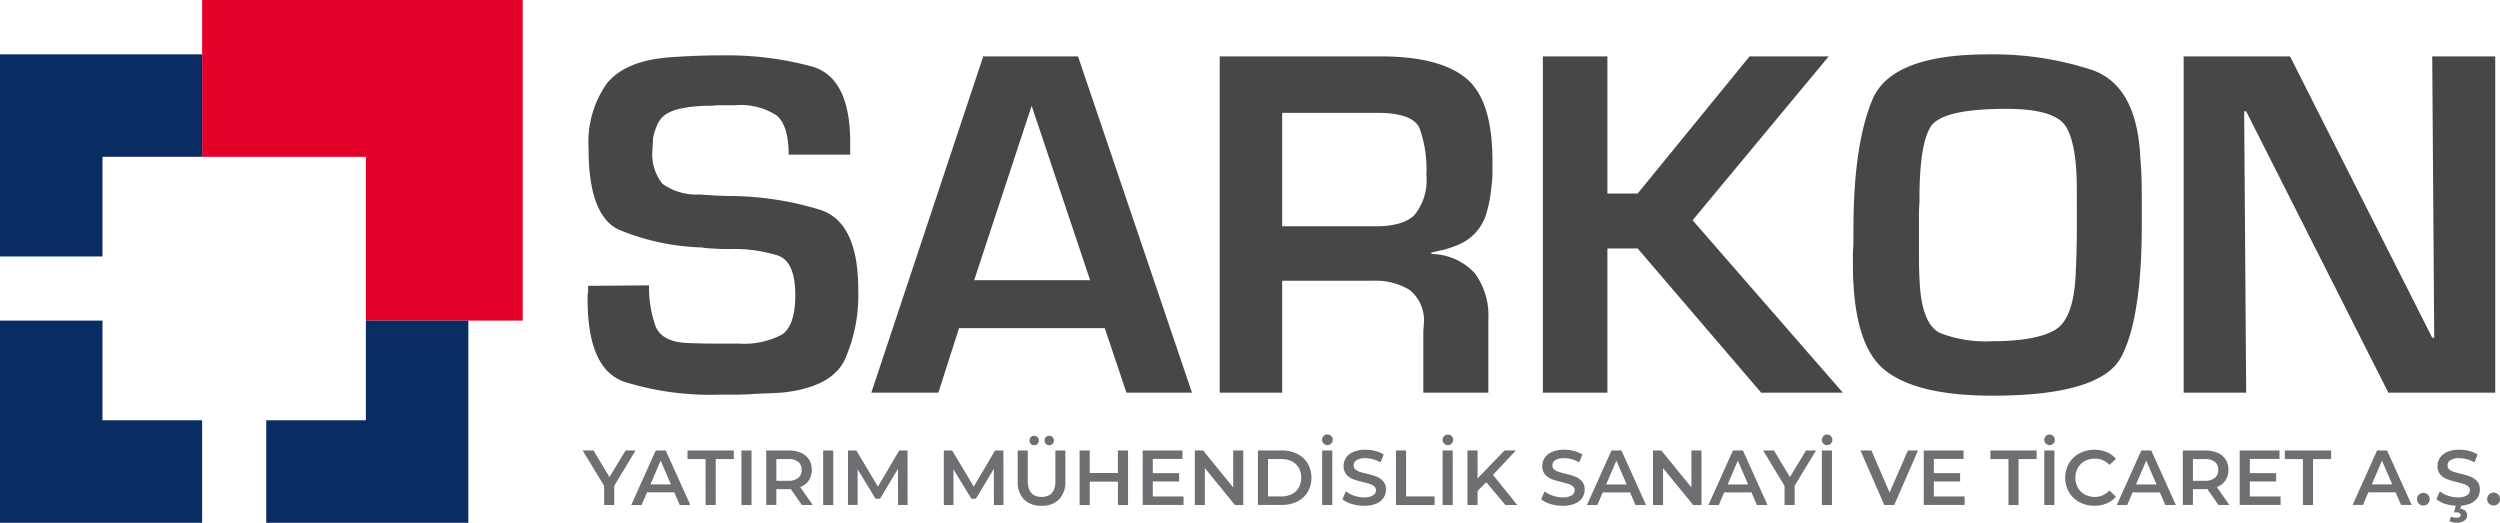 <svg xmlns="http://www.w3.org/2000/svg" width="236.596" height="49.471" viewBox="0 0 236.596 49.471">
  <g id="Group_1332" data-name="Group 1332" transform="translate(-4.655 -51.8)">
    <path id="Path_8129" data-name="Path 8129" d="M54.124,82.141H39.284v-15.5h-15.5V51.8H54.124V82.141Z" fill="#e5002a" fill-rule="evenodd"/>
    <path id="Path_8130" data-name="Path 8130" d="M23.783,91.574v9.7H4.655V82.141h9.7v9.432Z" fill="#092d63" fill-rule="evenodd"/>
    <path id="Path_8131" data-name="Path 8131" d="M23.783,66.641v-9.7H4.655V76.073h9.7V66.641Z" fill="#092d63" fill-rule="evenodd"/>
    <path id="Path_8132" data-name="Path 8132" d="M29.851,91.574v9.7H48.98V82.141h-9.7v9.432Z" fill="#092d63" fill-rule="evenodd"/>
    <path id="Path_8133" data-name="Path 8133" d="M240.8,57.136V88.96H230.685L217.229,62.336h-.19l.19,26.624h-5.916V57.136H221.38L234.836,83.76h.19l-.19-26.624ZM186.264,73.31v2.863q0,.716.024,1.408t.071,1.407q.287,3.579,1.932,4.342a11.952,11.952,0,0,0,4.843.764q4.2,0,6.012-1.074t1.957-5.511q.095-1.956.1-3.889V69.78q0-4.437-1.074-6.06T194.518,62.1q-6.155,0-7.181,1.742t-1.026,6.7v.429q-.047.525-.047,1.122V73.31Zm-6.2.143q0-7.92,1.789-12.214t10.95-4.294a30.128,30.128,0,0,1,9.8,1.463q4.271,1.455,4.605,8.27c.063.7.1,1.4.119,2.092s.024,1.415.024,2.147v2.091q0,8.863-1.932,12.549t-12.191,3.69q-7.2,0-10.211-2.434t-3.006-10.067v-.859a7.729,7.729,0,0,1,.048-.859V73.453ZM156.777,57.136V70.114h2.863l10.592-12.978h7.491L164.841,72.642,179.059,88.96h-7.73L159.64,75.314h-2.863V88.96H150.67V57.136ZM126,73.215h8.588q2.815.048,3.937-1.074a5.249,5.249,0,0,0,1.121-3.793A11.475,11.475,0,0,0,139,63.935q-.644-1.455-4.032-1.456H126ZM120.086,88.96V57.136h15.459q5.487.048,7.92,2.123t2.433,7.753v1.193a8.1,8.1,0,0,1-.1,1.241,11.466,11.466,0,0,1-.5,2.624,4.574,4.574,0,0,1-1.408,2.147,4.87,4.87,0,0,1-1.264.763,11.33,11.33,0,0,1-1.408.478,5.3,5.3,0,0,0-.548.119q-.263.07-.549.119v.143a5.651,5.651,0,0,1,4.1,1.813,6.748,6.748,0,0,1,1.289,4.39V88.96h-6.155V83.187l.047-.716a3.688,3.688,0,0,0-1.359-3.244,6.224,6.224,0,0,0-3.46-.859H126V88.96ZM107.823,78.32l-5.535-16.508L96.849,78.32Zm1.384,4.533H95.418L93.462,88.96H87.116L97.708,57.136h8.97L117.461,88.96h-6.2ZM85.112,66.44H79.291q0-2.768-1.145-3.722a6.283,6.283,0,0,0-3.96-.954H72.515a8.39,8.39,0,0,1-.93.048,9.768,9.768,0,0,0-.978.047,10.146,10.146,0,0,0-1.527.215,4.34,4.34,0,0,0-1.336.493,2.354,2.354,0,0,0-.859.986,5.932,5.932,0,0,0-.429,1.32q0,.287-.024.549c-.016.167-.024.334-.024.493a4.453,4.453,0,0,0,.931,3.268,5.465,5.465,0,0,0,3.411,1.026,4.078,4.078,0,0,1,.453.024,4.1,4.1,0,0,0,.454.024q.62.048,1.216.071t1.169.024A29.56,29.56,0,0,1,82.3,71.664q3.578,1.18,3.578,7.539a15.064,15.064,0,0,1-1.288,6.672Q83.3,88.486,78.623,88.96q-.764.048-1.5.072t-1.455.072q-.764.047-1.5.047h-1.5a27.264,27.264,0,0,1-8.947-1.224q-3.459-1.218-3.459-7.825v-.31a.975.975,0,0,1,.048-.311v-.628l5.773-.048a10.858,10.858,0,0,0,.6,3.833q.6,1.587,3.268,1.631,1.145.047,2.29.047h2.29a7.759,7.759,0,0,0,4.1-.835c.859-.564,1.288-1.813,1.288-3.761q0-3.162-1.646-3.738a13.89,13.89,0,0,0-4.223-.62h-.954q-.477,0-1-.048c-.159,0-.326-.008-.5-.023a4.716,4.716,0,0,1-.5-.072,22.063,22.063,0,0,1-7.9-1.694q-2.84-1.359-2.839-7.658a9.65,9.65,0,0,1,1.717-6.155q1.717-2.147,5.869-2.481,1.241-.094,2.505-.143t2.5-.048a30.889,30.889,0,0,1,8.541,1.05q3.625,1.05,3.626,7.157Z" fill="#464749"/>
    <path id="Path_8134" data-name="Path 8134" d="M240.647,99.643a.612.612,0,1,1,0-1.224.612.612,0,1,1,0,1.224m-3.507,1.628a1.381,1.381,0,0,1-.678-.155l.169-.434a1.087,1.087,0,0,0,.5.117q.392,0,.391-.265a.207.207,0,0,0-.1-.177.526.526,0,0,0-.295-.066H236.9l.2-.752h.5l-.1.413a.773.773,0,0,1,.479.2.57.57,0,0,1,.162.416.592.592,0,0,1-.273.508A1.244,1.244,0,0,1,237.14,101.271Zm.118-1.606a3.941,3.941,0,0,1-1.154-.17,2.4,2.4,0,0,1-.88-.449l.331-.744a2.611,2.611,0,0,0,.778.408,2.816,2.816,0,0,0,.925.159,1.6,1.6,0,0,0,.858-.184.559.559,0,0,0,.284-.487.469.469,0,0,0-.159-.364,1.1,1.1,0,0,0-.4-.225c-.163-.054-.383-.115-.663-.184a7.973,7.973,0,0,1-.955-.28,1.575,1.575,0,0,1-.626-.439,1.182,1.182,0,0,1-.261-.806,1.382,1.382,0,0,1,.231-.778,1.573,1.573,0,0,1,.7-.556,2.821,2.821,0,0,1,1.145-.206,3.731,3.731,0,0,1,.929.117,2.588,2.588,0,0,1,.788.339l-.3.745a2.986,2.986,0,0,0-.707-.3,2.64,2.64,0,0,0-.715-.1,1.492,1.492,0,0,0-.844.192.591.591,0,0,0-.276.508.46.46,0,0,0,.158.361,1.14,1.14,0,0,0,.4.221q.243.081.663.185a6.869,6.869,0,0,1,.943.276,1.616,1.616,0,0,1,.63.438,1.154,1.154,0,0,1,.262.8,1.365,1.365,0,0,1-.232.774,1.578,1.578,0,0,1-.7.552A2.854,2.854,0,0,1,237.258,99.665Zm-3.264-.022a.6.6,0,1,1,.427-.173A.592.592,0,0,1,233.994,99.643Zm-2.94-2-.973-2.255-.965,2.255Zm.316.751h-2.578l-.509,1.194H227.3l2.321-5.158h.943l2.328,5.158h-1ZM222.6,95.244h-1.709v-.811h4.377v.811h-1.71v4.347H222.6Zm-2.114,3.544v.8h-3.869V94.433h3.766v.8h-2.808v1.341h2.491v.789h-2.491v1.422Zm-5.9-2.52a.925.925,0,0,0-.324-.759,1.473,1.473,0,0,0-.951-.265h-1.12V97.3h1.12a1.461,1.461,0,0,0,.951-.269A.937.937,0,0,0,214.586,96.268Zm.022,3.323-1.054-1.51c-.044,0-.11.007-.2.007h-1.164v1.5h-.958V94.433h2.122a2.86,2.86,0,0,1,1.168.221,1.7,1.7,0,0,1,.763.634,1.772,1.772,0,0,1,.265.98,1.749,1.749,0,0,1-.284,1,1.681,1.681,0,0,1-.814.626l1.186,1.695Zm-5.865-1.945-.973-2.255-.965,2.255Zm.317.751h-2.579l-.509,1.194h-.987l2.321-5.158h.943l2.328,5.158h-1Zm-6.2,1.268a2.9,2.9,0,0,1-1.411-.343,2.529,2.529,0,0,1-.988-.947,2.767,2.767,0,0,1,0-2.726,2.55,2.55,0,0,1,.991-.947,3.107,3.107,0,0,1,2.568-.121,2.355,2.355,0,0,1,.884.641l-.619.582a1.8,1.8,0,0,0-1.378-.6,1.929,1.929,0,0,0-.95.232,1.665,1.665,0,0,0-.656.644,1.974,1.974,0,0,0,0,1.872,1.674,1.674,0,0,0,.656.645,1.94,1.94,0,0,0,.95.232,1.8,1.8,0,0,0,1.378-.612l.619.59a2.365,2.365,0,0,1-.888.641A2.975,2.975,0,0,1,202.856,99.665Zm-4.259-5.74a.5.5,0,1,1,.376-.148A.507.507,0,0,1,198.6,93.925Zm-.479.508h.958v5.158h-.958Zm-3.389.811h-1.71v-.811H197.4v.811h-1.71v4.347h-.957Zm-4.149,3.544v.8h-3.868V94.433h3.765v.8H187.67v1.341h2.49v.789h-2.49v1.422Zm-4.413-4.355-2.248,5.158h-.943l-2.254-5.158h1.039l1.716,3.979,1.732-3.979Zm-8.621-.508a.5.5,0,1,1,.376-.148A.509.509,0,0,1,177.546,93.925Zm-.479.508h.958v5.158h-.958ZM174.5,97.771v1.82h-.958V97.786l-2.027-3.353h1.025l1.51,2.513,1.525-2.513h.944Zm-4.406-.125-.973-2.255-.966,2.255Zm.316.751h-2.579l-.508,1.194h-.987l2.321-5.158h.943l2.328,5.158h-1Zm-4.73-3.964v5.158h-.788L162.043,96.1v3.492h-.95V94.433h.788l2.845,3.493V94.433ZM158.6,97.646l-.973-2.255-.965,2.255Zm.316.751h-2.578l-.509,1.194h-.987l2.321-5.158h.943l2.328,5.158h-1Zm-6.38,1.268a3.941,3.941,0,0,1-1.154-.17,2.4,2.4,0,0,1-.88-.449l.332-.744a2.592,2.592,0,0,0,.777.408,2.816,2.816,0,0,0,.925.159,1.6,1.6,0,0,0,.858-.184.559.559,0,0,0,.284-.487.469.469,0,0,0-.159-.364,1.1,1.1,0,0,0-.4-.225c-.162-.054-.382-.115-.663-.184a8.006,8.006,0,0,1-.954-.28,1.575,1.575,0,0,1-.626-.439,1.182,1.182,0,0,1-.261-.806,1.375,1.375,0,0,1,.232-.778,1.564,1.564,0,0,1,.7-.556,2.824,2.824,0,0,1,1.145-.206,3.731,3.731,0,0,1,.929.117,2.588,2.588,0,0,1,.788.339l-.3.745a2.987,2.987,0,0,0-.707-.3,2.64,2.64,0,0,0-.715-.1,1.494,1.494,0,0,0-.844.192.591.591,0,0,0-.276.508.46.46,0,0,0,.158.361,1.14,1.14,0,0,0,.4.221q.243.081.663.185a6.912,6.912,0,0,1,.943.276,1.616,1.616,0,0,1,.63.438,1.154,1.154,0,0,1,.262.8,1.365,1.365,0,0,1-.232.774,1.578,1.578,0,0,1-.7.552A2.857,2.857,0,0,1,152.539,99.665Zm-7.229-2.233-.817.84v1.319h-.958V94.433h.958v2.645l2.549-2.645h1.076l-2.167,2.307,2.3,2.851h-1.12Zm-3.647-3.507a.5.5,0,1,1,.376-.148A.509.509,0,0,1,141.663,93.925Zm-.479.508h.958v5.158h-.958Zm-4.413,0h.958V98.78h2.7v.811h-3.654Zm-3.036,5.232a3.934,3.934,0,0,1-1.153-.17,2.41,2.41,0,0,1-.881-.449l.332-.744a2.592,2.592,0,0,0,.777.408,2.816,2.816,0,0,0,.925.159,1.6,1.6,0,0,0,.858-.184.559.559,0,0,0,.284-.487.472.472,0,0,0-.158-.364,1.115,1.115,0,0,0-.4-.225q-.243-.081-.663-.184a7.894,7.894,0,0,1-.954-.28,1.578,1.578,0,0,1-.627-.439,1.182,1.182,0,0,1-.261-.806,1.375,1.375,0,0,1,.232-.778,1.57,1.57,0,0,1,.7-.556,2.829,2.829,0,0,1,1.146-.206,3.723,3.723,0,0,1,.928.117,2.577,2.577,0,0,1,.788.339l-.3.745a2.987,2.987,0,0,0-.707-.3,2.64,2.64,0,0,0-.715-.1,1.488,1.488,0,0,0-.843.192.59.59,0,0,0-.277.508.457.457,0,0,0,.159.361,1.135,1.135,0,0,0,.4.221q.243.081.664.185a6.912,6.912,0,0,1,.943.276,1.62,1.62,0,0,1,.629.438,1.154,1.154,0,0,1,.262.8,1.358,1.358,0,0,1-.232.774,1.572,1.572,0,0,1-.7.552A2.851,2.851,0,0,1,133.735,99.665Zm-3.471-5.74a.506.506,0,1,1,.376-.148A.5.5,0,0,1,130.264,93.925Zm-.479.508h.959v5.158h-.959ZM125.91,98.78a2.186,2.186,0,0,0,1-.217,1.546,1.546,0,0,0,.663-.619,1.98,1.98,0,0,0,0-1.864,1.546,1.546,0,0,0-.663-.619,2.186,2.186,0,0,0-1-.217h-1.253V98.78ZM123.7,94.433h2.255a3.23,3.23,0,0,1,1.466.321,2.369,2.369,0,0,1,.995.906,2.759,2.759,0,0,1,0,2.7,2.371,2.371,0,0,1-.995.907,3.242,3.242,0,0,1-1.466.32H123.7Zm-1.385,0v5.158h-.788L118.682,96.1v3.492h-.951V94.433h.788l2.845,3.493V94.433Zm-5.651,4.355v.8h-3.868V94.433h3.765v.8h-2.807v1.341h2.49v.789h-2.49v1.422Zm-5.253-4.355v5.158h-.959v-2.21h-2.667v2.21h-.958V94.433h.958v2.13h2.667v-2.13Zm-7.457-.5a.428.428,0,0,1-.442-.442.435.435,0,0,1,.125-.324.464.464,0,0,1,.634,0,.439.439,0,0,1,.125.324.428.428,0,0,1-.442.442Zm-1.43,0a.429.429,0,0,1-.442-.442.435.435,0,0,1,.126-.324.463.463,0,0,1,.633,0,.435.435,0,0,1,.125.324.428.428,0,0,1-.442.442Zm.708,5.733a2.242,2.242,0,0,1-1.666-.6,2.339,2.339,0,0,1-.6-1.72V94.433h.958v2.874q0,1.518,1.311,1.518t1.3-1.518V94.433h.943v2.911a2.342,2.342,0,0,1-.593,1.72A2.226,2.226,0,0,1,103.231,99.665Zm-4.517-.074-.007-3.419L97.012,99h-.428L94.89,96.216v3.375h-.914V94.433h.788l2.049,3.419,2.012-3.419h.788l.007,5.158Zm-9.07,0-.008-3.419L87.942,99h-.428l-1.695-2.786v3.375h-.913V94.433h.788l2.049,3.419,2.011-3.419h.789l.007,5.158Zm-7.089-5.158h.958v5.158h-.958Zm-2.033,1.835a.925.925,0,0,0-.324-.759,1.474,1.474,0,0,0-.951-.265h-1.12V97.3h1.12a1.463,1.463,0,0,0,.951-.269A.937.937,0,0,0,80.522,96.268Zm.022,3.323-1.054-1.51c-.044,0-.111.007-.2.007H78.127v1.5h-.958V94.433h2.122a2.86,2.86,0,0,1,1.168.221,1.7,1.7,0,0,1,.762.634A1.924,1.924,0,0,1,81.2,97.27a1.681,1.681,0,0,1-.814.626l1.186,1.695Zm-5.725-5.158h.958v5.158h-.958Zm-3.39.811H69.72v-.811H74.1v.811h-1.71v4.347h-.958Zm-3.278,2.4-.973-2.255-.965,2.255Zm.316.751H65.889l-.509,1.194h-.987l2.32-5.158h.944l2.328,5.158h-1Zm-5.68-.626v1.82h-.958V97.786L59.8,94.433h1.024l1.511,2.513,1.525-2.513h.943Z" fill="#6d6f72"/>
  </g>
</svg>
